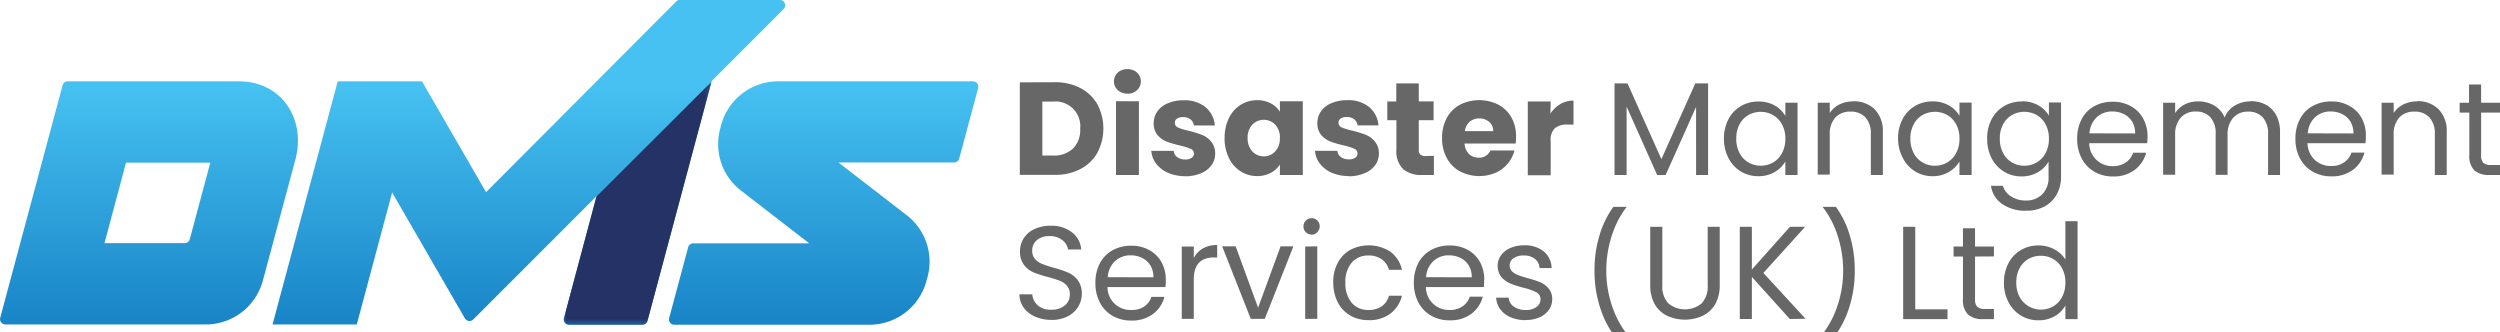 <svg id="Layer_1" data-name="Layer 1" xmlns="http://www.w3.org/2000/svg" xmlns:xlink="http://www.w3.org/1999/xlink" viewBox="0 0 436.89 58.04"><defs><style>.cls-1{fill:url(#linear-gradient);}.cls-2{fill:#676767;}.cls-3,.cls-4,.cls-5,.cls-7,.cls-8{fill-rule:evenodd;}.cls-3{fill:url(#linear-gradient-2);}.cls-4{fill:url(#linear-gradient-3);}.cls-5{fill:url(#linear-gradient-4);}.cls-6{mask:url(#mask);}.cls-7{fill:#253266;}.cls-8{fill:url(#linear-gradient-5);}</style><linearGradient id="linear-gradient" x1="141.61" y1="403.2" x2="161.31" y2="437.75" gradientTransform="translate(140.12 -216.95)" gradientUnits="userSpaceOnUse"><stop offset="0" stop-color="#fff"/><stop offset="1"/></linearGradient><linearGradient id="linear-gradient-2" x1="293.88" y1="226.73" x2="293.88" y2="186.46" gradientUnits="userSpaceOnUse"><stop offset="0" stop-color="#1a86c8"/><stop offset="1" stop-color="#46c1f1"/></linearGradient><linearGradient id="linear-gradient-3" x1="208.08" y1="226.73" x2="208.08" y2="186.46" xlink:href="#linear-gradient-2"/><linearGradient id="linear-gradient-4" x1="325.99" y1="226.73" x2="325.99" y2="186.46" xlink:href="#linear-gradient-2"/><mask id="mask" x="98.52" y="14.21" width="25.82" height="42.49" maskUnits="userSpaceOnUse"><g transform="translate(-182.06 -171.42)"><rect class="cls-1" x="280.58" y="185.63" width="25.82" height="42.49"/></g></mask><linearGradient id="linear-gradient-5" x1="274.49" y1="226.73" x2="274.49" y2="186.46" xlink:href="#linear-gradient-2"/></defs><path class="cls-2" d="M453,191.29a5.23,5.23,0,0,1,1.73-1.68,4.53,4.53,0,0,1,2.31-.61v4.19H456a3.33,3.33,0,0,0-2.21.63,2.8,2.8,0,0,0-.74,2.23v6h-4v-12.9h4ZM443,194.34a2,2,0,0,0-.7-1.62,2.55,2.55,0,0,0-1.73-.6,2.51,2.51,0,0,0-1.68.58,2.6,2.6,0,0,0-.84,1.64Zm4,1a9.36,9.36,0,0,1-.07,1.16H438a2.73,2.73,0,0,0,.78,1.84,2.37,2.37,0,0,0,1.68.63,2.06,2.06,0,0,0,2.05-1.25h4.21a5.74,5.74,0,0,1-1.17,2.29,5.83,5.83,0,0,1-2.11,1.6,7.36,7.36,0,0,1-6.22-.23,5.67,5.67,0,0,1-2.31-2.32,7.07,7.07,0,0,1-.84-3.51,7.28,7.28,0,0,1,.82-3.51,5.67,5.67,0,0,1,2.31-2.32,7.46,7.46,0,0,1,6.72,0,5.65,5.65,0,0,1,2.28,2.24A6.79,6.79,0,0,1,447,195.38Zm-14.36,3.31V202h-2a4.93,4.93,0,0,1-3.35-1,4.35,4.35,0,0,1-1.2-3.43v-5.14H424.5v-3.28h1.57V186H430v3.14h2.59v3.28H430v5.18a1.05,1.05,0,0,0,.28.83,1.33,1.33,0,0,0,.92.26Zm-14.84,3.54a7.47,7.47,0,0,1-3-.58,5.12,5.12,0,0,1-2.08-1.59,4.14,4.14,0,0,1-.86-2.25h3.91a1.48,1.48,0,0,0,.62,1.09,2.27,2.27,0,0,0,1.37.41,1.89,1.89,0,0,0,1.14-.29.89.89,0,0,0-.17-1.57,11.89,11.89,0,0,0-1.88-.59,16.92,16.92,0,0,1-2.31-.68,4,4,0,0,1-1.59-1.13,3.1,3.1,0,0,1-.67-2.1,3.53,3.53,0,0,1,.61-2,4.1,4.1,0,0,1,1.8-1.44,6.84,6.84,0,0,1,2.83-.54,5.69,5.69,0,0,1,3.83,1.21,4.68,4.68,0,0,1,1.61,3.19h-3.66a1.56,1.56,0,0,0-.59-1.07,2,2,0,0,0-1.3-.39,1.82,1.82,0,0,0-1.07.27.85.85,0,0,0-.37.72.91.91,0,0,0,.59.84,9.75,9.75,0,0,0,1.84.55,20.3,20.3,0,0,1,2.34.73,3.93,3.93,0,0,1,1.58,1.16,3.25,3.25,0,0,1,.71,2.13,3.45,3.45,0,0,1-.64,2,4.19,4.19,0,0,1-1.83,1.4A6.94,6.94,0,0,1,417.79,202.23Zm-12.07-6.64a3.23,3.23,0,0,0-.82-2.34,2.65,2.65,0,0,0-2-.85,2.7,2.7,0,0,0-2,.84,3.24,3.24,0,0,0-.82,2.33,3.29,3.29,0,0,0,.82,2.34,2.66,2.66,0,0,0,2,.87,2.62,2.62,0,0,0,2-.86A3.2,3.2,0,0,0,405.72,195.59Zm-9.66,0a7.7,7.7,0,0,1,.75-3.49,5.54,5.54,0,0,1,2.05-2.32,5.31,5.31,0,0,1,2.89-.81,5,5,0,0,1,2.39.56,4,4,0,0,1,1.58,1.46v-1.83h4V202h-4v-1.83a4.27,4.27,0,0,1-1.6,1.46,5,5,0,0,1-2.4.56,5.22,5.22,0,0,1-2.86-.83,5.56,5.56,0,0,1-2.05-2.33A7.8,7.8,0,0,1,396.06,195.57Zm-6.87,6.66a7.5,7.5,0,0,1-3-.58,5.19,5.19,0,0,1-2.08-1.59,4.14,4.14,0,0,1-.86-2.25h3.91a1.48,1.48,0,0,0,.62,1.09,2.27,2.27,0,0,0,1.37.41,1.89,1.89,0,0,0,1.14-.29.88.88,0,0,0-.17-1.57,11.89,11.89,0,0,0-1.88-.59,16.92,16.92,0,0,1-2.31-.68,4,4,0,0,1-1.59-1.13,3.1,3.1,0,0,1-.67-2.1,3.53,3.53,0,0,1,.61-2,4.1,4.1,0,0,1,1.8-1.44,6.85,6.85,0,0,1,2.84-.54,5.68,5.68,0,0,1,3.82,1.21,4.68,4.68,0,0,1,1.61,3.19H390.7a1.64,1.64,0,0,0-.59-1.07,2.08,2.08,0,0,0-1.31-.39,1.76,1.76,0,0,0-1.06.27.83.83,0,0,0-.37.72.89.89,0,0,0,.59.84,9.37,9.37,0,0,0,1.83.55,20.3,20.3,0,0,1,2.34.73,3.93,3.93,0,0,1,1.58,1.16,3.25,3.25,0,0,1,.71,2.13,3.38,3.38,0,0,1-.64,2,4.22,4.22,0,0,1-1.82,1.4A7,7,0,0,1,389.19,202.23Zm-8.11-13.09V202h-4v-12.9Zm-2-1.34a2.44,2.44,0,0,1-1.7-.61,2.1,2.1,0,0,1,0-3.06,2.44,2.44,0,0,1,1.7-.61,2.41,2.41,0,0,1,1.68.61,2.1,2.1,0,0,1,0,3.06A2.41,2.41,0,0,1,379.11,187.8Zm-13,10.82a4.75,4.75,0,0,0,3.49-1.23,4.59,4.59,0,0,0,1.25-3.46,4.33,4.33,0,0,0-4.74-4.74h-1.87v9.43Zm.26-12.81a9.4,9.4,0,0,1,4.48,1,7.29,7.29,0,0,1,3,2.85,9.09,9.09,0,0,1,0,8.48,7.21,7.21,0,0,1-3,2.86,9.45,9.45,0,0,1-4.47,1h-6.08V185.81Z" transform="translate(-182.06 -171.42)"/><path class="cls-2" d="M615.65,191.1v7.47a1.8,1.8,0,0,0,.39,1.31,2,2,0,0,0,1.36.38H619V202h-1.89a3.79,3.79,0,0,1-2.64-.81,3.49,3.49,0,0,1-.88-2.66V191.1H611.9v-1.73h1.64v-3.19h2.11v3.19H619v1.73Zm-11.19-2a5.13,5.13,0,0,1,3.74,1.4,5.37,5.37,0,0,1,1.44,4V202h-2.08v-7.17a4.08,4.08,0,0,0-.95-2.9,3.39,3.39,0,0,0-2.59-1,3.46,3.46,0,0,0-2.65,1,4.25,4.25,0,0,0-1,3v7h-2.11V189.37h2.11v1.8a4.2,4.2,0,0,1,1.7-1.5A5.29,5.29,0,0,1,604.46,189.14Zm-11.12,5.64a3.93,3.93,0,0,0-.53-2.07,3.48,3.48,0,0,0-1.45-1.32,4.5,4.5,0,0,0-2-.45,3.89,3.89,0,0,0-2.72,1,4.15,4.15,0,0,0-1.28,2.82Zm2.17.44a11.43,11.43,0,0,1-.07,1.27H585.31a4.13,4.13,0,0,0,1.29,2.93,4.08,4.08,0,0,0,2.83,1.05,3.86,3.86,0,0,0,2.28-.64,3.35,3.35,0,0,0,1.28-1.7h2.27a5.43,5.43,0,0,1-2,3,6.1,6.1,0,0,1-3.79,1.15,6.43,6.43,0,0,1-3.23-.81,5.81,5.81,0,0,1-2.23-2.3,7.16,7.16,0,0,1-.81-3.46,7.25,7.25,0,0,1,.79-3.44,5.46,5.46,0,0,1,2.21-2.28,6.6,6.6,0,0,1,3.27-.8,6.29,6.29,0,0,1,3.19.79,5.42,5.42,0,0,1,2.14,2.16A6.39,6.39,0,0,1,595.51,195.22Zm-20.14-6.08a5.53,5.53,0,0,1,2.64.61,4.45,4.45,0,0,1,1.83,1.84,6.22,6.22,0,0,1,.67,3V202h-2.09v-7.17a4.13,4.13,0,0,0-.93-2.9,3.3,3.3,0,0,0-2.53-1,3.4,3.4,0,0,0-2.62,1.05,4.35,4.35,0,0,0-1,3v7h-2.08v-7.17a4.13,4.13,0,0,0-.93-2.9,3.31,3.31,0,0,0-2.54-1,3.39,3.39,0,0,0-2.61,1.05,4.3,4.3,0,0,0-1,3v7h-2.1V189.37h2.1v1.83a4.2,4.2,0,0,1,1.68-1.53,5.11,5.11,0,0,1,2.32-.53,5.48,5.48,0,0,1,2.82.72,4.34,4.34,0,0,1,1.83,2.1,4.16,4.16,0,0,1,1.75-2.08A5.23,5.23,0,0,1,575.37,189.14Zm-20.18,5.64a3.93,3.93,0,0,0-.53-2.07,3.48,3.48,0,0,0-1.45-1.32,4.5,4.5,0,0,0-2-.45,3.91,3.91,0,0,0-2.72,1,4.19,4.19,0,0,0-1.28,2.82Zm2.17.44a11.43,11.43,0,0,1-.07,1.27H547.17a4,4,0,0,0,4.11,4,3.86,3.86,0,0,0,2.28-.64,3.3,3.3,0,0,0,1.28-1.7h2.27a5.43,5.43,0,0,1-2,3,6.08,6.08,0,0,1-3.79,1.15,6.39,6.39,0,0,1-3.22-.81,5.74,5.74,0,0,1-2.23-2.3,7.16,7.16,0,0,1-.81-3.46,7.24,7.24,0,0,1,.78-3.44A5.52,5.52,0,0,1,548,190a6.6,6.6,0,0,1,3.27-.8,6.29,6.29,0,0,1,3.19.79,5.36,5.36,0,0,1,2.14,2.16A6.39,6.39,0,0,1,557.36,195.22Zm-17.24.46a5.17,5.17,0,0,0-.58-2.49,4.09,4.09,0,0,0-1.56-1.63,4.43,4.43,0,0,0-4.31,0,4,4,0,0,0-1.55,1.62,5.1,5.1,0,0,0-.58,2.5,5.22,5.22,0,0,0,.58,2.53,4,4,0,0,0,1.55,1.64,4.14,4.14,0,0,0,2.15.57,4.25,4.25,0,0,0,2.16-.57,4.12,4.12,0,0,0,1.56-1.64A5.28,5.28,0,0,0,540.12,195.68Zm-4.72-6.52a5.65,5.65,0,0,1,2.88.72,4.83,4.83,0,0,1,1.84,1.8v-2.31h2.12v12.95a6.24,6.24,0,0,1-.74,3.08,5.25,5.25,0,0,1-2.11,2.12,6.5,6.5,0,0,1-3.2.76A7,7,0,0,1,532,207.1a4.57,4.57,0,0,1-2-3.21h2.08a3.32,3.32,0,0,0,1.43,1.86,4.73,4.73,0,0,0,2.62.71,3.88,3.88,0,0,0,2.83-1.09,4.11,4.11,0,0,0,1.1-3.05v-2.66a5.2,5.2,0,0,1-1.85,1.85,5.5,5.5,0,0,1-2.87.74,5.8,5.8,0,0,1-3.06-.83,5.91,5.91,0,0,1-2.17-2.34,7.3,7.3,0,0,1-.78-3.42,7.15,7.15,0,0,1,.78-3.41,5.75,5.75,0,0,1,2.17-2.28A5.88,5.88,0,0,1,535.4,189.16Zm-10.91,6.52a5.17,5.17,0,0,0-.58-2.49,4.09,4.09,0,0,0-1.56-1.63,4.43,4.43,0,0,0-4.31,0,4,4,0,0,0-1.55,1.62,5.1,5.1,0,0,0-.58,2.5,5.22,5.22,0,0,0,.58,2.53,4,4,0,0,0,1.55,1.64,4.14,4.14,0,0,0,2.15.57,4.25,4.25,0,0,0,2.16-.57,4.12,4.12,0,0,0,1.56-1.64A5.28,5.28,0,0,0,524.49,195.68Zm-10.73,0a7,7,0,0,1,.79-3.41,5.66,5.66,0,0,1,2.16-2.28,5.91,5.91,0,0,1,3.06-.81,5.61,5.61,0,0,1,2.89.72,4.8,4.8,0,0,1,1.83,1.8v-2.31h2.12V202h-2.12v-2.36a5.05,5.05,0,0,1-1.86,1.84,5.56,5.56,0,0,1-2.88.73,5.77,5.77,0,0,1-3-.83,5.86,5.86,0,0,1-2.15-2.34A7.19,7.19,0,0,1,513.76,195.66Zm-7.84-6.52a5.17,5.17,0,0,1,3.75,1.4,5.4,5.4,0,0,1,1.43,4V202H509v-7.17a4.08,4.08,0,0,0-.95-2.9,3.38,3.38,0,0,0-2.59-1,3.42,3.42,0,0,0-2.64,1,4.21,4.21,0,0,0-1,3v7h-2.1V189.37h2.1v1.8a4.34,4.34,0,0,1,1.7-1.5A5.35,5.35,0,0,1,505.92,189.14Zm-11.86,6.54a5.06,5.06,0,0,0-.58-2.49,4,4,0,0,0-1.56-1.63,4.2,4.2,0,0,0-2.16-.57,4.27,4.27,0,0,0-2.15.55,4,4,0,0,0-1.55,1.62,5.22,5.22,0,0,0-.58,2.5,5.34,5.34,0,0,0,.58,2.53,4.09,4.09,0,0,0,1.55,1.64,4.36,4.36,0,0,0,4.31,0,4,4,0,0,0,1.56-1.64A5.17,5.17,0,0,0,494.06,195.68Zm-10.73,0a7.15,7.15,0,0,1,.79-3.41,5.66,5.66,0,0,1,2.16-2.28,5.94,5.94,0,0,1,3.07-.81,5.61,5.61,0,0,1,2.89.72,4.84,4.84,0,0,1,1.82,1.8v-2.31h2.13V202h-2.13v-2.36a4.91,4.91,0,0,1-1.86,1.84,5.51,5.51,0,0,1-2.88.73,5.79,5.79,0,0,1-3.05-.83,5.86,5.86,0,0,1-2.15-2.34A7.31,7.31,0,0,1,483.33,195.66ZM480.56,186v16h-2.1V190.11L473.14,202h-1.48l-5.34-11.95V202h-2.11V186h2.27l5.92,13.23L478.32,186Z" transform="translate(-182.06 -171.42)"/><path class="cls-2" d="M448.7,227.37a6.57,6.57,0,0,1-2.61-.49,4.47,4.47,0,0,1-1.83-1.39,3.75,3.75,0,0,1-.74-2.05h2.18a2.09,2.09,0,0,0,.89,1.55,3.39,3.39,0,0,0,2.09.6,3,3,0,0,0,1.9-.53,1.62,1.62,0,0,0,.69-1.34,1.31,1.31,0,0,0-.74-1.23,10.24,10.24,0,0,0-2.29-.8,17.81,17.81,0,0,1-2.3-.75,4.27,4.27,0,0,1-1.53-1.14,3.21,3.21,0,0,1-.05-3.75,3.91,3.91,0,0,1,1.64-1.29,6,6,0,0,1,2.42-.47,5.16,5.16,0,0,1,3.4,1.06,3.81,3.81,0,0,1,1.39,2.92h-2.1a2.2,2.2,0,0,0-.8-1.6,3,3,0,0,0-1.95-.6,3.06,3.06,0,0,0-1.81.48,1.53,1.53,0,0,0-.67,1.28,1.41,1.41,0,0,0,.41,1,3.12,3.12,0,0,0,1,.64c.41.16,1,.35,1.7.55a18.84,18.84,0,0,1,2.22.72,3.9,3.9,0,0,1,1.47,1.08,2.89,2.89,0,0,1,.64,1.87,3.21,3.21,0,0,1-.58,1.87,3.89,3.89,0,0,1-1.63,1.31,5.78,5.78,0,0,1-2.42.47m-9.43-7.46a3.93,3.93,0,0,0-.53-2.07,3.48,3.48,0,0,0-1.45-1.32,4.5,4.5,0,0,0-2-.45,3.91,3.91,0,0,0-2.72,1,4.15,4.15,0,0,0-1.28,2.82Zm2.17.44a11.43,11.43,0,0,1-.07,1.27H431.25a4,4,0,0,0,4.11,4,3.93,3.93,0,0,0,2.28-.63,3.34,3.34,0,0,0,1.28-1.7h2.27a5.43,5.43,0,0,1-2,3,6.14,6.14,0,0,1-3.79,1.14,6.46,6.46,0,0,1-3.22-.8,5.74,5.74,0,0,1-2.23-2.3,7.16,7.16,0,0,1-.81-3.46,7.31,7.31,0,0,1,.78-3.45,5.56,5.56,0,0,1,2.21-2.27,6.6,6.6,0,0,1,3.27-.8,6.29,6.29,0,0,1,3.19.79,5.36,5.36,0,0,1,2.14,2.16A6.36,6.36,0,0,1,441.44,220.35Zm-26.38.46a7.18,7.18,0,0,1,.79-3.43A5.64,5.64,0,0,1,418,215.1a7,7,0,0,1,7.06.32,5.41,5.41,0,0,1,2,3.15h-2.27a3.32,3.32,0,0,0-1.26-1.83,3.86,3.86,0,0,0-2.32-.67,3.72,3.72,0,0,0-2.92,1.24,5.05,5.05,0,0,0-1.11,3.5,5.18,5.18,0,0,0,1.11,3.54,3.72,3.72,0,0,0,2.92,1.24,4,4,0,0,0,2.31-.64,3.31,3.31,0,0,0,1.27-1.85h2.27a5.59,5.59,0,0,1-2,3.11,6.08,6.08,0,0,1-3.81,1.16,6.4,6.4,0,0,1-3.21-.8,5.66,5.66,0,0,1-2.18-2.29A7.37,7.37,0,0,1,415.06,220.81Zm-2.79-6.31v12.67h-2.11V214.5Zm-1-2.06a1.39,1.39,0,0,1-1-.42,1.34,1.34,0,0,1-.41-1,1.42,1.42,0,0,1,1.43-1.44,1.32,1.32,0,0,1,1,.42,1.42,1.42,0,0,1,.41,1,1.38,1.38,0,0,1-.41,1A1.32,1.32,0,0,1,411.25,212.44Zm-9.34,12.78,3.93-10.72h2.24l-5,12.67h-2.45l-5-12.67H398Zm-11.24-8.67a4,4,0,0,1,1.59-1.68,4.87,4.87,0,0,1,2.5-.6v2.17h-.55q-3.54,0-3.54,3.84v6.89h-2.1V214.5h2.1Zm-7.05,3.36a3.93,3.93,0,0,0-.53-2.07,3.48,3.48,0,0,0-1.45-1.32,4.47,4.47,0,0,0-2-.45,3.91,3.91,0,0,0-2.72,1,4.15,4.15,0,0,0-1.28,2.82Zm2.17.44a11.43,11.43,0,0,1-.07,1.27H375.6a4,4,0,0,0,4.11,4A3.93,3.93,0,0,0,382,225a3.34,3.34,0,0,0,1.28-1.7h2.27a5.46,5.46,0,0,1-2,3,6.19,6.19,0,0,1-3.8,1.14,6.49,6.49,0,0,1-3.22-.8,5.74,5.74,0,0,1-2.23-2.3,7.16,7.16,0,0,1-.81-3.46,7.31,7.31,0,0,1,.78-3.45,5.56,5.56,0,0,1,2.21-2.27,6.6,6.6,0,0,1,3.27-.8,6.26,6.26,0,0,1,3.19.79,5.36,5.36,0,0,1,2.14,2.16A6.36,6.36,0,0,1,385.79,220.35Zm-20,7a6.84,6.84,0,0,1-2.85-.57,4.8,4.8,0,0,1-2-1.57,4.05,4.05,0,0,1-.74-2.32h2.24a2.94,2.94,0,0,0,.94,1.9,3.34,3.34,0,0,0,2.39.78,3.51,3.51,0,0,0,2.37-.75,2.44,2.44,0,0,0,.87-1.93,2.21,2.21,0,0,0-.51-1.51,3.41,3.41,0,0,0-1.27-.88,20.35,20.35,0,0,0-2.06-.64,19.67,19.67,0,0,1-2.55-.83A4.14,4.14,0,0,1,361,217.7a3.79,3.79,0,0,1-.69-2.39A4.22,4.22,0,0,1,361,213a4.38,4.38,0,0,1,1.89-1.57,6.63,6.63,0,0,1,2.78-.56,5.8,5.8,0,0,1,3.71,1.14,4.13,4.13,0,0,1,1.63,3h-2.31a2.48,2.48,0,0,0-1-1.63,3.43,3.43,0,0,0-2.26-.7,3.24,3.24,0,0,0-2.15.68,2.31,2.31,0,0,0-.84,1.91,2.08,2.08,0,0,0,.5,1.43,3.14,3.14,0,0,0,1.23.84,17.69,17.69,0,0,0,2,.66,19.38,19.38,0,0,1,2.57.87,4.22,4.22,0,0,1,1.66,1.32,3.78,3.78,0,0,1,.7,2.41,4.2,4.2,0,0,1-.63,2.22,4.48,4.48,0,0,1-1.85,1.69A6.1,6.1,0,0,1,365.77,227.33Z" transform="translate(-182.06 -171.42)"/><path class="cls-2" d="M494.84,227.17l-6.63-7.36v7.36H486.1V211.05h2.11v7.47l6.66-7.47h2.65l-7.3,8.07,7.37,8Zm-22.28-16.12v10.2a4.33,4.33,0,0,0,1.05,3.19,4.59,4.59,0,0,0,5.82,0,4.29,4.29,0,0,0,1.06-3.19v-10.2h2.1v10.17a6.54,6.54,0,0,1-.81,3.39,5.12,5.12,0,0,1-2.18,2,7.46,7.46,0,0,1-6.18,0,5,5,0,0,1-2.17-2,6.64,6.64,0,0,1-.8-3.39V211.05Zm28-3.48h2.33a16.07,16.07,0,0,1,2,3.7,20.88,20.88,0,0,1,1.3,7.43,20.62,20.62,0,0,1-1.24,7.24,16,16,0,0,1-1.78,3.53h-2.36a16.61,16.61,0,0,0,2.11-3.92,19.25,19.25,0,0,0,1.24-6.85,19.62,19.62,0,0,0-1.31-7.08A15.69,15.69,0,0,0,500.57,207.57Zm-36.83,21.9a16,16,0,0,1-1.78-3.53,20.62,20.62,0,0,1-1.24-7.24,20.88,20.88,0,0,1,1.3-7.43,16.07,16.07,0,0,1,2-3.7h2.33a15.69,15.69,0,0,0-2.26,4.05,19.62,19.62,0,0,0-1.31,7.08,19.25,19.25,0,0,0,1.24,6.85,16.61,16.61,0,0,0,2.11,3.92Z" transform="translate(-182.06 -171.42)"/><path class="cls-2" d="M543,220.81a5.1,5.1,0,0,0-.58-2.5,4,4,0,0,0-1.56-1.63,4.19,4.19,0,0,0-2.16-.56,4.25,4.25,0,0,0-2.15.55,4,4,0,0,0-1.55,1.62,5.1,5.1,0,0,0-.58,2.5,5.22,5.22,0,0,0,.58,2.53,4.26,4.26,0,0,0,5.86,1.64,4,4,0,0,0,1.56-1.64,5.2,5.2,0,0,0,.58-2.51m-10.73,0a7,7,0,0,1,.79-3.41,5.66,5.66,0,0,1,2.16-2.28,6,6,0,0,1,3.09-.81,5.8,5.8,0,0,1,2.75.68,5,5,0,0,1,1.94,1.79v-6.7h2.13v17.11H543v-2.38a5,5,0,0,1-1.85,1.86,5.56,5.56,0,0,1-2.87.72,5.76,5.76,0,0,1-5.22-3.16A7.19,7.19,0,0,1,532.26,220.79Zm-5.06-4.56v7.47a1.8,1.8,0,0,0,.39,1.31,2,2,0,0,0,1.37.38h1.54v1.78h-1.89a3.79,3.79,0,0,1-2.64-.81,3.5,3.5,0,0,1-.88-2.66v-7.47h-1.64V214.5h1.64v-3.19h2.11v3.19h3.3v1.73Zm-10.45,9.23h5.64v1.71h-7.75V211.05h2.11Z" transform="translate(-182.06 -171.42)"/><path class="cls-3" d="M292.56,182.36,280.62,227a.88.88,0,0,0,.16.81.89.89,0,0,0,.74.36H294.3a.93.93,0,0,0,.91-.69l11.94-44.59A.91.91,0,0,0,307,182a.89.89,0,0,0-.74-.36H293.47a.93.93,0,0,0-.91.69" transform="translate(-182.06 -171.42)"/><path class="cls-4" d="M228.32,219.25l-.31,1.13a10.32,10.32,0,0,1-10.08,7.74H183a.93.93,0,0,1-.9-1.17L193,186.32a.92.92,0,0,1,.9-.69h29.84c7.7,0,11.8,6.76,9.94,13.68Zm-28-5.34h14a.94.94,0,0,0,.91-.7l3.58-13.36H204.08Z" transform="translate(-182.06 -171.42)"/><path class="cls-5" d="M352.05,185.63h-33.9a10.33,10.33,0,0,0-10.09,7.74l-.11.43a10.26,10.26,0,0,0,3.7,11l11.83,9.14H303.23a.93.93,0,0,0-.91.69L299,227a.93.93,0,0,0,.9,1.17h33.95A10.32,10.32,0,0,0,344,220.38l.12-.43a10.25,10.25,0,0,0-3.71-11l-11.83-9.14h20.21a.92.92,0,0,0,.9-.69L353,186.81a.94.94,0,0,0-.91-1.18" transform="translate(-182.06 -171.42)"/><g class="cls-6"><path class="cls-7" d="M286.3,205.74,280.62,227a.88.88,0,0,0,.16.81.89.89,0,0,0,.74.36H294.3a.93.93,0,0,0,.91-.69l11.2-41.8Z" transform="translate(-182.06 -171.42)"/></g><path class="cls-8" d="M241.08,185.63l-11.39,42.49h14.72l6.18-23.07,12.71,22a.93.93,0,0,0,1.47.19L319,173a.94.94,0,0,0-.66-1.6H300.89a.91.91,0,0,0-.66.28L267,205,255.8,185.63Z" transform="translate(-182.06 -171.42)"/></svg>